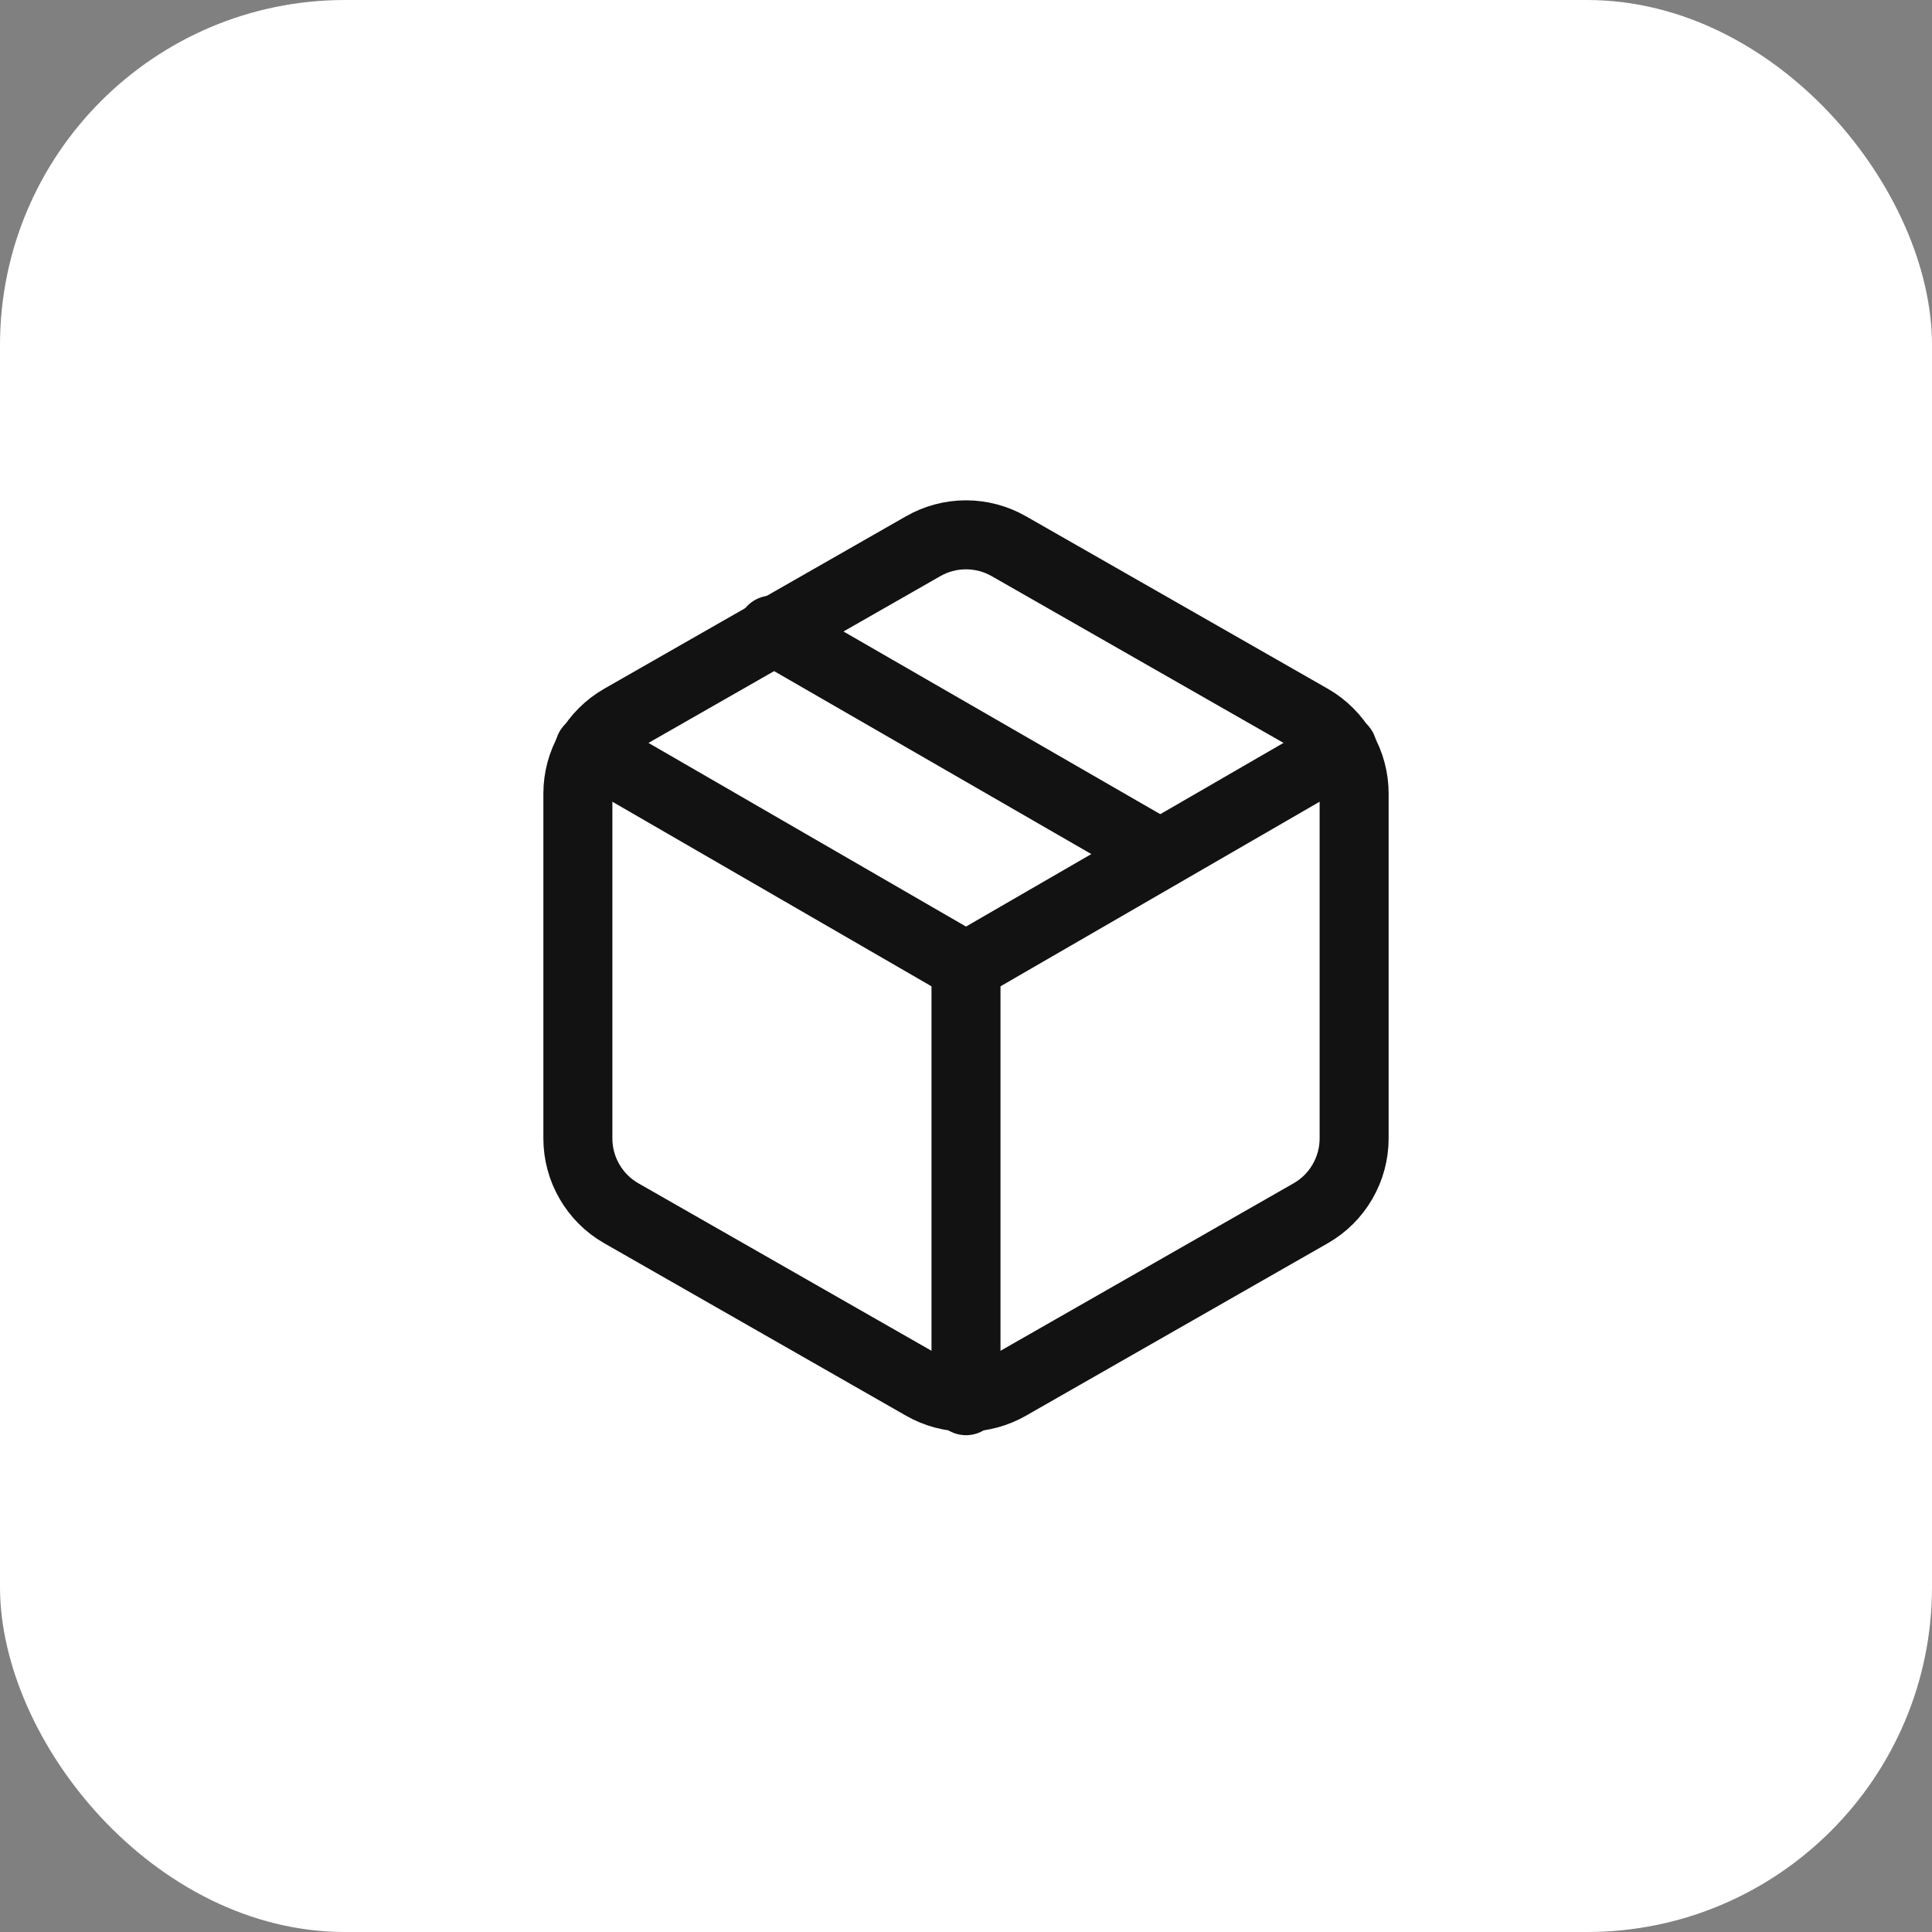 <svg width="56" height="56" viewBox="0 0 56 56" fill="none" xmlns="http://www.w3.org/2000/svg">
<rect x="0" y="0" width="56" height="56" fill="#808080" stroke="none"/>
<rect width="56" height="56" rx="10" fill="white"/>
<path d="M33.625 24.75L22.375 18.262" stroke="#121212" stroke-width="2" stroke-linecap="round" stroke-linejoin="round"/>
<path d="M39.25 33V23C39.25 22.561 39.134 22.131 38.914 21.751C38.695 21.372 38.38 21.057 38 20.837L29.25 15.837C28.87 15.618 28.439 15.502 28 15.502C27.561 15.502 27.13 15.618 26.75 15.837L18 20.837C17.62 21.057 17.305 21.372 17.086 21.751C16.866 22.131 16.75 22.561 16.75 23V33C16.75 33.438 16.866 33.869 17.086 34.248C17.305 34.628 17.62 34.943 18 35.162L26.75 40.162C27.13 40.382 27.561 40.497 28 40.497C28.439 40.497 28.87 40.382 29.25 40.162L38 35.162C38.38 34.943 38.695 34.628 38.914 34.248C39.134 33.869 39.25 33.438 39.25 33Z" stroke="#121212" stroke-width="2" stroke-linecap="round" stroke-linejoin="round"/>
<path d="M17.087 21.7L28 28.012L38.912 21.7" stroke="#121212" stroke-width="2" stroke-linecap="round" stroke-linejoin="round"/>
<path d="M28 40.6V28" stroke="#121212" stroke-width="2" stroke-linecap="round" stroke-linejoin="round"/>
</svg>
